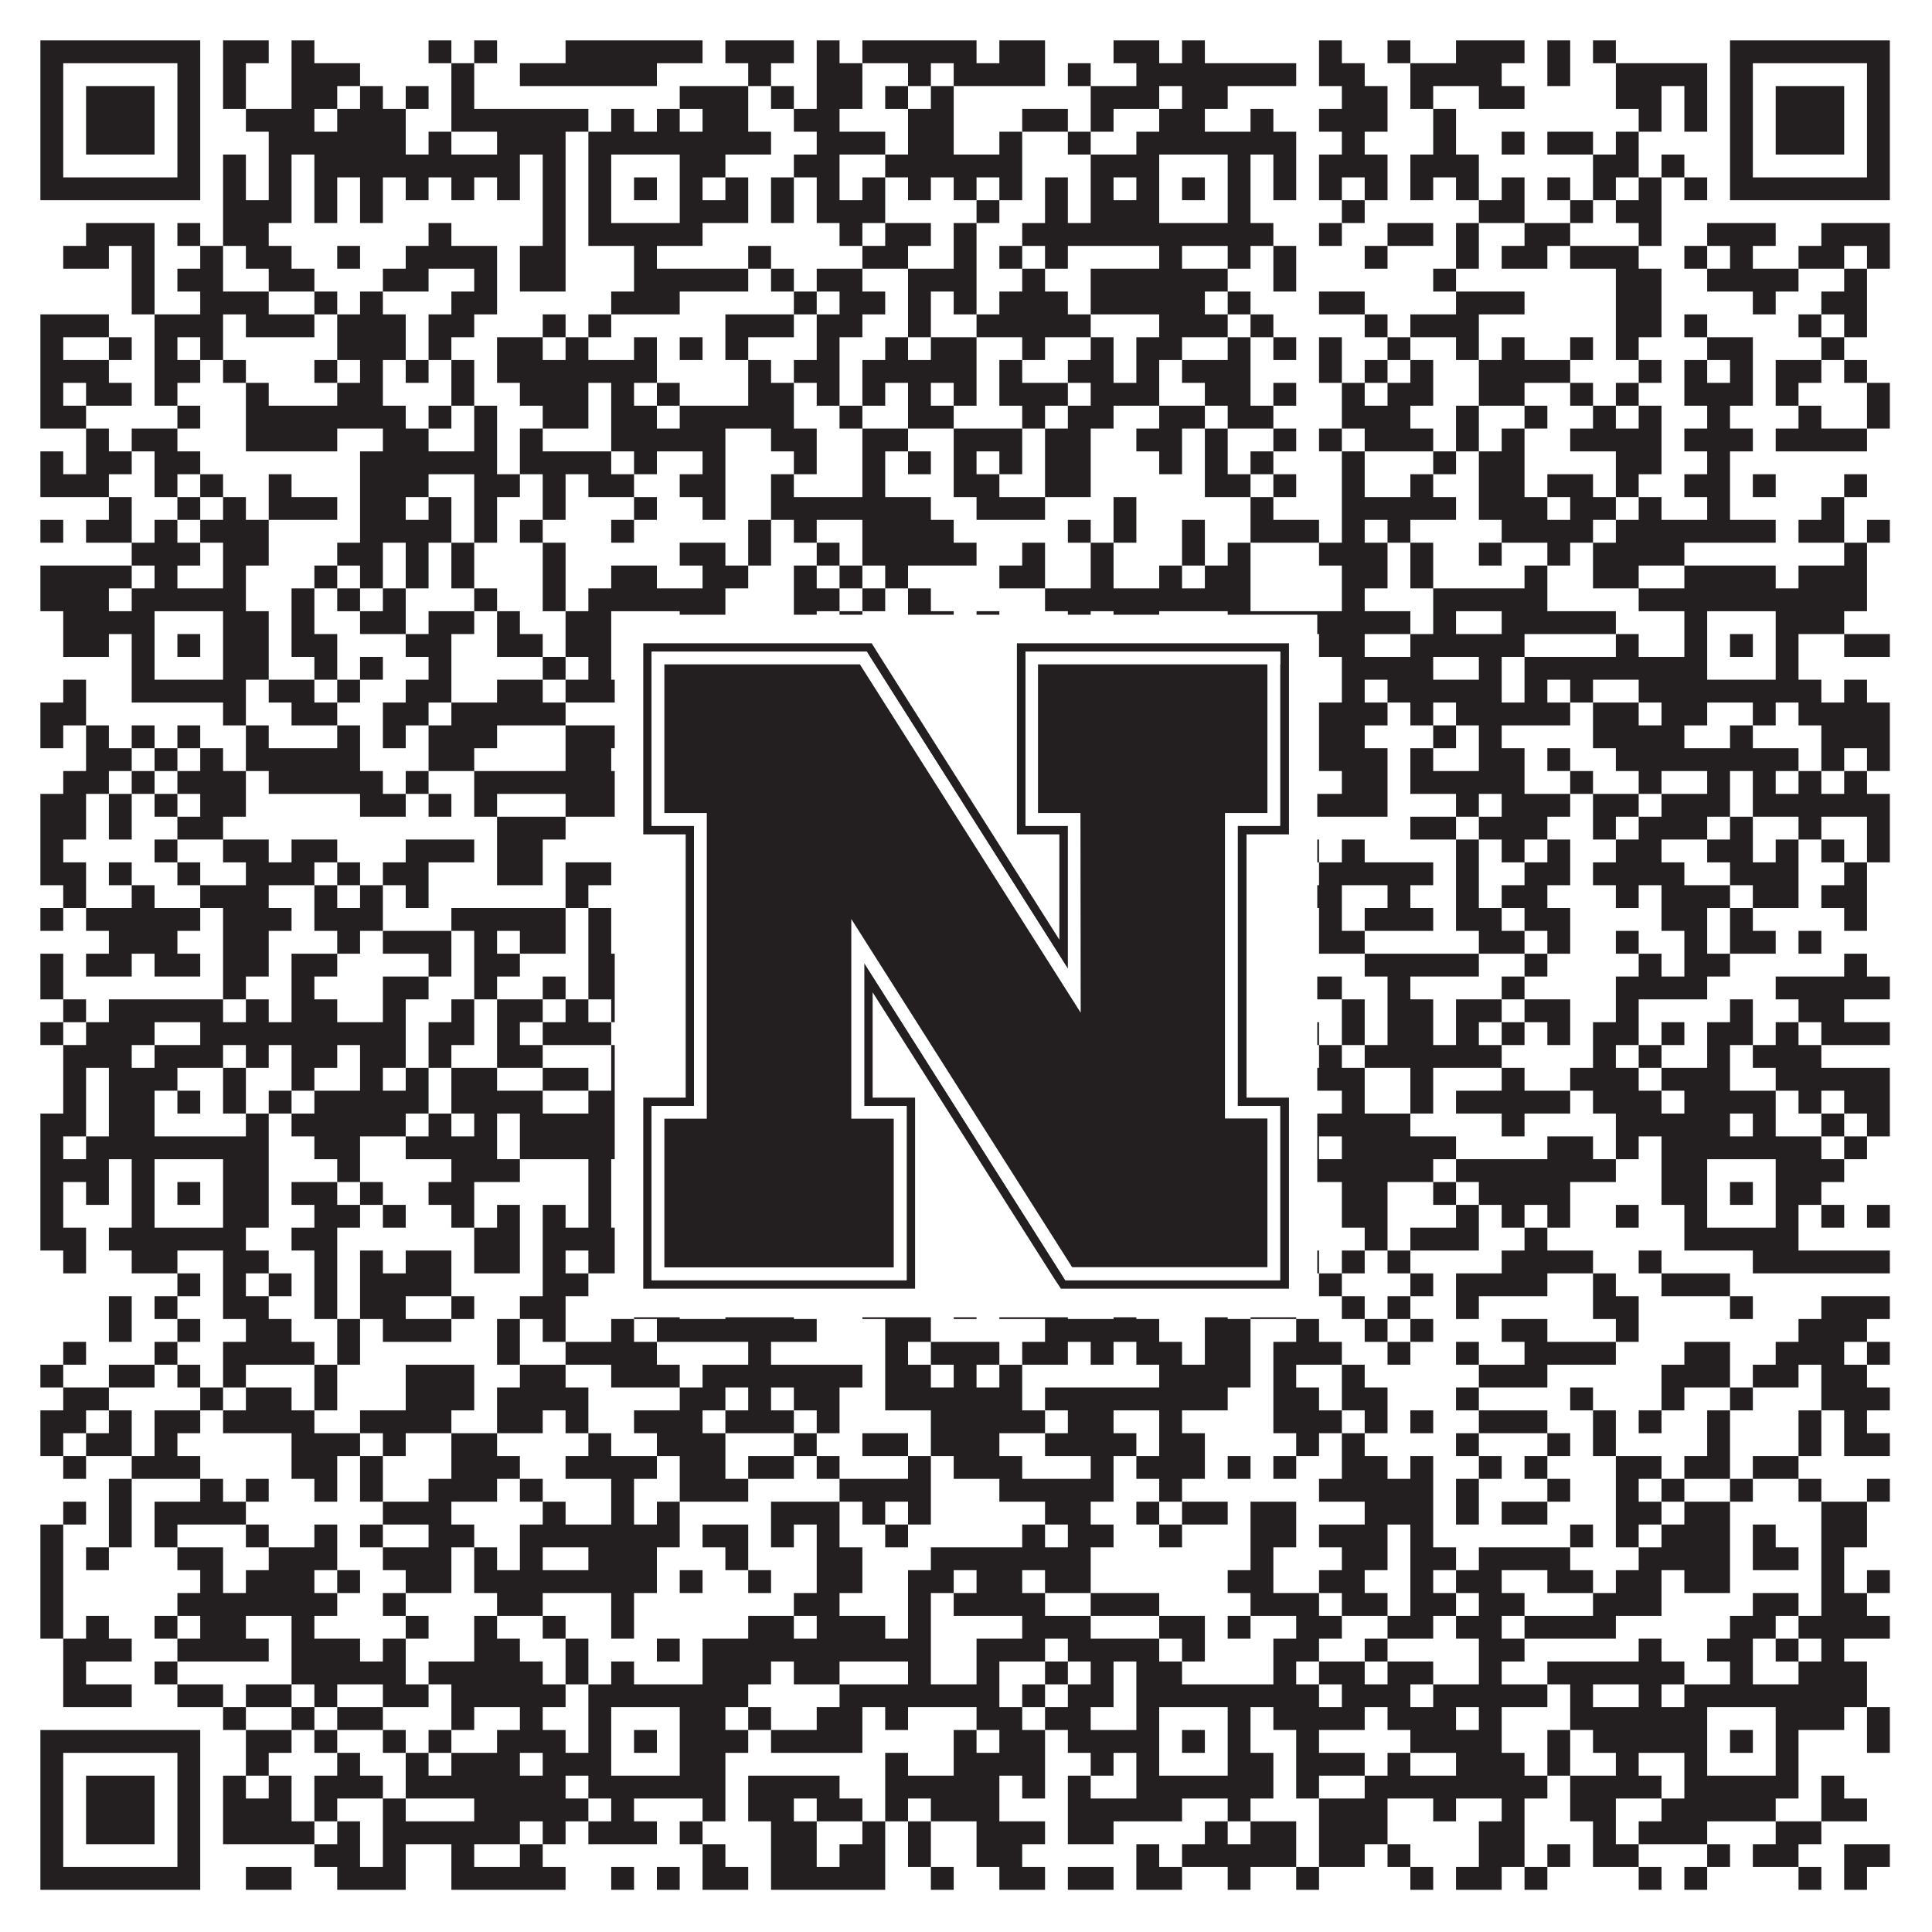 <?xml version="1.0"?>
<svg xmlns="http://www.w3.org/2000/svg" xmlns:xlink="http://www.w3.org/1999/xlink" version="1.1" width="1100px" height="1100px" viewBox="0 0 1100 1100"><rect x="0" y="0" width="1100" height="1100" fill="#ffffff" fill-opacity="1"/><path fill="#231f20" fill-opacity="1" d="M23,23L114,23L114,36L23,36ZM127,23L153,23L153,36L127,36ZM166,23L179,23L179,36L166,36ZM244,23L257,23L257,36L244,36ZM270,23L283,23L283,36L270,36ZM322,23L400,23L400,36L322,36ZM413,23L452,23L452,36L413,36ZM465,23L478,23L478,36L465,36ZM491,23L556,23L556,36L491,36ZM569,23L595,23L595,36L569,36ZM634,23L660,23L660,36L634,36ZM673,23L686,23L686,36L673,36ZM751,23L764,23L764,36L751,36ZM790,23L803,23L803,36L790,36ZM829,23L868,23L868,36L829,36ZM881,23L894,23L894,36L881,36ZM907,23L920,23L920,36L907,36ZM985,23L1076,23L1076,36L985,36ZM23,36L36,36L36,49L23,49ZM101,36L114,36L114,49L101,49ZM127,36L140,36L140,49L127,49ZM166,36L205,36L205,49L166,49ZM257,36L270,36L270,49L257,49ZM296,36L374,36L374,49L296,49ZM426,36L439,36L439,49L426,49ZM465,36L491,36L491,49L465,49ZM517,36L530,36L530,49L517,49ZM543,36L595,36L595,49L543,49ZM608,36L621,36L621,49L608,49ZM647,36L738,36L738,49L647,49ZM751,36L777,36L777,49L751,49ZM803,36L855,36L855,49L803,49ZM881,36L894,36L894,49L881,49ZM920,36L972,36L972,49L920,49ZM985,36L998,36L998,49L985,49ZM1063,36L1076,36L1076,49L1063,49ZM23,49L36,49L36,62L23,62ZM49,49L88,49L88,62L49,62ZM101,49L114,49L114,62L101,62ZM127,49L140,49L140,62L127,62ZM166,49L192,49L192,62L166,62ZM205,49L218,49L218,62L205,62ZM231,49L244,49L244,62L231,62ZM257,49L270,49L270,62L257,62ZM387,49L426,49L426,62L387,62ZM439,49L452,49L452,62L439,62ZM465,49L491,49L491,62L465,62ZM504,49L517,49L517,62L504,62ZM530,49L543,49L543,62L530,62ZM621,49L660,49L660,62L621,62ZM673,49L699,49L699,62L673,62ZM764,49L790,49L790,62L764,62ZM803,49L816,49L816,62L803,62ZM842,49L868,49L868,62L842,62ZM920,49L946,49L946,62L920,62ZM959,49L972,49L972,62L959,62ZM985,49L998,49L998,62L985,62ZM1011,49L1050,49L1050,62L1011,62ZM1063,49L1076,49L1076,62L1063,62ZM23,62L36,62L36,75L23,75ZM49,62L88,62L88,75L49,75ZM101,62L114,62L114,75L101,75ZM140,62L179,62L179,75L140,75ZM192,62L231,62L231,75L192,75ZM257,62L335,62L335,75L257,75ZM348,62L361,62L361,75L348,75ZM374,62L387,62L387,75L374,75ZM400,62L426,62L426,75L400,75ZM452,62L478,62L478,75L452,75ZM517,62L543,62L543,75L517,75ZM582,62L608,62L608,75L582,75ZM621,62L634,62L634,75L621,75ZM660,62L686,62L686,75L660,75ZM712,62L725,62L725,75L712,75ZM751,62L790,62L790,75L751,75ZM816,62L829,62L829,75L816,75ZM933,62L946,62L946,75L933,75ZM959,62L972,62L972,75L959,75ZM985,62L998,62L998,75L985,75ZM1011,62L1050,62L1050,75L1011,75ZM1063,62L1076,62L1076,75L1063,75ZM23,75L36,75L36,88L23,88ZM49,75L88,75L88,88L49,88ZM101,75L114,75L114,88L101,88ZM153,75L231,75L231,88L153,88ZM244,75L257,75L257,88L244,88ZM283,75L322,75L322,88L283,88ZM335,75L439,75L439,88L335,88ZM465,75L504,75L504,88L465,88ZM517,75L543,75L543,88L517,88ZM569,75L582,75L582,88L569,88ZM608,75L621,75L621,88L608,88ZM647,75L738,75L738,88L647,88ZM764,75L777,75L777,88L764,88ZM816,75L829,75L829,88L816,88ZM855,75L868,75L868,88L855,88ZM881,75L907,75L907,88L881,88ZM920,75L933,75L933,88L920,88ZM985,75L998,75L998,88L985,88ZM1011,75L1050,75L1050,88L1011,88ZM1063,75L1076,75L1076,88L1063,88ZM23,88L36,88L36,101L23,101ZM101,88L114,88L114,101L101,101ZM127,88L140,88L140,101L127,101ZM153,88L166,88L166,101L153,101ZM179,88L296,88L296,101L179,101ZM309,88L322,88L322,101L309,101ZM335,88L348,88L348,101L335,101ZM387,88L413,88L413,101L387,101ZM452,88L478,88L478,101L452,101ZM504,88L582,88L582,101L504,101ZM621,88L660,88L660,101L621,101ZM699,88L712,88L712,101L699,101ZM725,88L738,88L738,101L725,101ZM751,88L790,88L790,101L751,101ZM803,88L842,88L842,101L803,101ZM907,88L933,88L933,101L907,101ZM946,88L959,88L959,101L946,101ZM985,88L998,88L998,101L985,101ZM1063,88L1076,88L1076,101L1063,101ZM23,101L114,101L114,114L23,114ZM127,101L140,101L140,114L127,114ZM153,101L166,101L166,114L153,114ZM179,101L192,101L192,114L179,114ZM205,101L218,101L218,114L205,114ZM231,101L244,101L244,114L231,114ZM257,101L270,101L270,114L257,114ZM283,101L296,101L296,114L283,114ZM309,101L322,101L322,114L309,114ZM335,101L348,101L348,114L335,114ZM361,101L374,101L374,114L361,114ZM387,101L400,101L400,114L387,114ZM413,101L426,101L426,114L413,114ZM439,101L452,101L452,114L439,114ZM465,101L478,101L478,114L465,114ZM491,101L504,101L504,114L491,114ZM517,101L530,101L530,114L517,114ZM543,101L556,101L556,114L543,114ZM569,101L582,101L582,114L569,114ZM595,101L608,101L608,114L595,114ZM621,101L634,101L634,114L621,114ZM647,101L660,101L660,114L647,114ZM673,101L686,101L686,114L673,114ZM699,101L712,101L712,114L699,114ZM725,101L738,101L738,114L725,114ZM751,101L764,101L764,114L751,114ZM777,101L790,101L790,114L777,114ZM803,101L816,101L816,114L803,114ZM829,101L842,101L842,114L829,114ZM855,101L868,101L868,114L855,114ZM881,101L894,101L894,114L881,114ZM907,101L920,101L920,114L907,114ZM933,101L946,101L946,114L933,114ZM959,101L972,101L972,114L959,114ZM985,101L1076,101L1076,114L985,114ZM127,114L166,114L166,127L127,127ZM179,114L192,114L192,127L179,127ZM205,114L218,114L218,127L205,127ZM309,114L322,114L322,127L309,127ZM335,114L348,114L348,127L335,127ZM387,114L426,114L426,127L387,127ZM439,114L452,114L452,127L439,127ZM465,114L504,114L504,127L465,127ZM556,114L569,114L569,127L556,127ZM595,114L608,114L608,127L595,127ZM621,114L660,114L660,127L621,127ZM699,114L712,114L712,127L699,127ZM764,114L777,114L777,127L764,127ZM842,114L868,114L868,127L842,127ZM894,114L907,114L907,127L894,127ZM920,114L946,114L946,127L920,127ZM49,127L88,127L88,140L49,140ZM101,127L114,127L114,140L101,140ZM127,127L153,127L153,140L127,140ZM244,127L257,127L257,140L244,140ZM309,127L322,127L322,140L309,140ZM335,127L400,127L400,140L335,140ZM478,127L491,127L491,140L478,140ZM504,127L530,127L530,140L504,140ZM543,127L556,127L556,140L543,140ZM582,127L725,127L725,140L582,140ZM751,127L764,127L764,140L751,140ZM790,127L816,127L816,140L790,140ZM829,127L842,127L842,140L829,140ZM868,127L894,127L894,140L868,140ZM933,127L946,127L946,140L933,140ZM972,127L1011,127L1011,140L972,140ZM1037,127L1076,127L1076,140L1037,140ZM36,140L62,140L62,153L36,153ZM75,140L88,140L88,153L75,153ZM114,140L127,140L127,153L114,153ZM140,140L166,140L166,153L140,153ZM192,140L205,140L205,153L192,153ZM231,140L283,140L283,153L231,153ZM296,140L322,140L322,153L296,153ZM361,140L374,140L374,153L361,153ZM426,140L439,140L439,153L426,153ZM491,140L517,140L517,153L491,153ZM543,140L556,140L556,153L543,153ZM569,140L582,140L582,153L569,153ZM595,140L608,140L608,153L595,153ZM660,140L673,140L673,153L660,153ZM699,140L712,140L712,153L699,153ZM725,140L738,140L738,153L725,153ZM777,140L790,140L790,153L777,153ZM829,140L842,140L842,153L829,153ZM855,140L881,140L881,153L855,153ZM894,140L933,140L933,153L894,153ZM959,140L972,140L972,153L959,153ZM985,140L998,140L998,153L985,153ZM1024,140L1050,140L1050,153L1024,153ZM1063,140L1076,140L1076,153L1063,153ZM75,153L88,153L88,166L75,166ZM101,153L127,153L127,166L101,166ZM153,153L179,153L179,166L153,166ZM218,153L244,153L244,166L218,166ZM270,153L283,153L283,166L270,166ZM296,153L322,153L322,166L296,166ZM361,153L426,153L426,166L361,166ZM439,153L452,153L452,166L439,166ZM465,153L491,153L491,166L465,166ZM517,153L556,153L556,166L517,166ZM582,153L595,153L595,166L582,166ZM621,153L699,153L699,166L621,166ZM725,153L738,153L738,166L725,166ZM816,153L829,153L829,166L816,166ZM920,153L946,153L946,166L920,166ZM972,153L1024,153L1024,166L972,166ZM1050,153L1063,153L1063,166L1050,166ZM75,166L88,166L88,179L75,179ZM114,166L153,166L153,179L114,179ZM179,166L192,166L192,179L179,179ZM205,166L218,166L218,179L205,179ZM257,166L283,166L283,179L257,179ZM348,166L387,166L387,179L348,179ZM452,166L465,166L465,179L452,179ZM478,166L504,166L504,179L478,179ZM517,166L530,166L530,179L517,179ZM543,166L556,166L556,179L543,179ZM569,166L608,166L608,179L569,179ZM621,166L686,166L686,179L621,179ZM699,166L712,166L712,179L699,179ZM751,166L777,166L777,179L751,179ZM829,166L868,166L868,179L829,179ZM920,166L946,166L946,179L920,179ZM998,166L1011,166L1011,179L998,179ZM1037,166L1063,166L1063,179L1037,179ZM23,179L62,179L62,192L23,192ZM88,179L127,179L127,192L88,192ZM140,179L179,179L179,192L140,192ZM192,179L231,179L231,192L192,192ZM244,179L270,179L270,192L244,192ZM309,179L322,179L322,192L309,192ZM335,179L348,179L348,192L335,192ZM413,179L452,179L452,192L413,192ZM465,179L491,179L491,192L465,192ZM517,179L530,179L530,192L517,192ZM556,179L621,179L621,192L556,192ZM660,179L699,179L699,192L660,192ZM712,179L725,179L725,192L712,192ZM777,179L790,179L790,192L777,192ZM803,179L842,179L842,192L803,192ZM920,179L946,179L946,192L920,192ZM959,179L972,179L972,192L959,192ZM1024,179L1037,179L1037,192L1024,192ZM1050,179L1063,179L1063,192L1050,192ZM23,192L36,192L36,205L23,205ZM62,192L75,192L75,205L62,205ZM88,192L101,192L101,205L88,205ZM114,192L127,192L127,205L114,205ZM192,192L231,192L231,205L192,205ZM244,192L257,192L257,205L244,205ZM283,192L309,192L309,205L283,205ZM322,192L335,192L335,205L322,205ZM361,192L374,192L374,205L361,205ZM387,192L400,192L400,205L387,205ZM413,192L426,192L426,205L413,205ZM465,192L478,192L478,205L465,205ZM504,192L517,192L517,205L504,205ZM530,192L556,192L556,205L530,205ZM582,192L595,192L595,205L582,205ZM621,192L634,192L634,205L621,205ZM647,192L673,192L673,205L647,205ZM699,192L712,192L712,205L699,205ZM725,192L738,192L738,205L725,205ZM751,192L764,192L764,205L751,205ZM790,192L803,192L803,205L790,205ZM829,192L842,192L842,205L829,205ZM855,192L868,192L868,205L855,205ZM894,192L907,192L907,205L894,205ZM920,192L933,192L933,205L920,205ZM972,192L998,192L998,205L972,205ZM1037,192L1050,192L1050,205L1037,205ZM23,205L62,205L62,218L23,218ZM88,205L114,205L114,218L88,218ZM127,205L140,205L140,218L127,218ZM179,205L192,205L192,218L179,218ZM205,205L218,205L218,218L205,218ZM231,205L244,205L244,218L231,218ZM257,205L270,205L270,218L257,218ZM283,205L374,205L374,218L283,218ZM426,205L439,205L439,218L426,218ZM452,205L478,205L478,218L452,218ZM491,205L556,205L556,218L491,218ZM569,205L582,205L582,218L569,218ZM608,205L634,205L634,218L608,218ZM647,205L660,205L660,218L647,218ZM673,205L712,205L712,218L673,218ZM751,205L764,205L764,218L751,218ZM777,205L790,205L790,218L777,218ZM803,205L816,205L816,218L803,218ZM842,205L894,205L894,218L842,218ZM933,205L946,205L946,218L933,218ZM959,205L972,205L972,218L959,218ZM985,205L998,205L998,218L985,218ZM1011,205L1037,205L1037,218L1011,218ZM1050,205L1063,205L1063,218L1050,218ZM23,218L36,218L36,231L23,231ZM49,218L75,218L75,231L49,231ZM88,218L101,218L101,231L88,231ZM140,218L153,218L153,231L140,231ZM192,218L218,218L218,231L192,231ZM257,218L270,218L270,231L257,231ZM296,218L335,218L335,231L296,231ZM348,218L361,218L361,231L348,231ZM374,218L387,218L387,231L374,231ZM426,218L452,218L452,231L426,231ZM465,218L478,218L478,231L465,231ZM491,218L504,218L504,231L491,231ZM517,218L530,218L530,231L517,231ZM543,218L556,218L556,231L543,231ZM569,218L608,218L608,231L569,231ZM621,218L660,218L660,231L621,231ZM686,218L712,218L712,231L686,231ZM725,218L738,218L738,231L725,231ZM764,218L777,218L777,231L764,231ZM790,218L816,218L816,231L790,231ZM842,218L868,218L868,231L842,231ZM894,218L907,218L907,231L894,231ZM920,218L933,218L933,231L920,231ZM959,218L998,218L998,231L959,231ZM1011,218L1024,218L1024,231L1011,231ZM1063,218L1076,218L1076,231L1063,231ZM23,231L49,231L49,244L23,244ZM101,231L114,231L114,244L101,244ZM140,231L231,231L231,244L140,244ZM244,231L257,231L257,244L244,244ZM270,231L283,231L283,244L270,244ZM309,231L335,231L335,244L309,244ZM348,231L374,231L374,244L348,244ZM387,231L452,231L452,244L387,244ZM478,231L491,231L491,244L478,244ZM517,231L543,231L543,244L517,244ZM582,231L595,231L595,244L582,244ZM608,231L634,231L634,244L608,244ZM660,231L686,231L686,244L660,244ZM699,231L725,231L725,244L699,244ZM764,231L803,231L803,244L764,244ZM829,231L842,231L842,244L829,244ZM868,231L881,231L881,244L868,244ZM907,231L920,231L920,244L907,244ZM933,231L946,231L946,244L933,244ZM972,231L985,231L985,244L972,244ZM1024,231L1037,231L1037,244L1024,244ZM1063,231L1076,231L1076,244L1063,244ZM49,244L62,244L62,257L49,257ZM75,244L101,244L101,257L75,257ZM140,244L192,244L192,257L140,257ZM218,244L244,244L244,257L218,257ZM270,244L283,244L283,257L270,257ZM296,244L309,244L309,257L296,257ZM348,244L413,244L413,257L348,257ZM439,244L465,244L465,257L439,257ZM491,244L517,244L517,257L491,257ZM543,244L582,244L582,257L543,257ZM595,244L621,244L621,257L595,257ZM647,244L673,244L673,257L647,257ZM686,244L699,244L699,257L686,257ZM725,244L738,244L738,257L725,257ZM751,244L764,244L764,257L751,257ZM777,244L816,244L816,257L777,257ZM829,244L842,244L842,257L829,257ZM855,244L868,244L868,257L855,257ZM894,244L946,244L946,257L894,257ZM959,244L998,244L998,257L959,257ZM1011,244L1063,244L1063,257L1011,257ZM23,257L36,257L36,270L23,270ZM49,257L75,257L75,270L49,270ZM88,257L114,257L114,270L88,270ZM205,257L283,257L283,270L205,270ZM296,257L348,257L348,270L296,270ZM361,257L374,257L374,270L361,270ZM400,257L413,257L413,270L400,270ZM452,257L465,257L465,270L452,270ZM491,257L504,257L504,270L491,270ZM517,257L530,257L530,270L517,270ZM543,257L556,257L556,270L543,270ZM569,257L582,257L582,270L569,270ZM595,257L621,257L621,270L595,270ZM660,257L673,257L673,270L660,270ZM686,257L699,257L699,270L686,270ZM712,257L725,257L725,270L712,270ZM764,257L777,257L777,270L764,270ZM816,257L829,257L829,270L816,270ZM842,257L868,257L868,270L842,270ZM920,257L946,257L946,270L920,270ZM972,257L985,257L985,270L972,270ZM23,270L62,270L62,283L23,283ZM88,270L101,270L101,283L88,283ZM114,270L127,270L127,283L114,283ZM153,270L166,270L166,283L153,283ZM205,270L244,270L244,283L205,283ZM270,270L296,270L296,283L270,283ZM309,270L322,270L322,283L309,283ZM335,270L361,270L361,283L335,283ZM387,270L413,270L413,283L387,283ZM439,270L452,270L452,283L439,283ZM491,270L504,270L504,283L491,283ZM543,270L569,270L569,283L543,283ZM595,270L621,270L621,283L595,283ZM686,270L712,270L712,283L686,283ZM725,270L738,270L738,283L725,283ZM764,270L777,270L777,283L764,283ZM803,270L816,270L816,283L803,283ZM842,270L868,270L868,283L842,283ZM881,270L907,270L907,283L881,283ZM920,270L933,270L933,283L920,283ZM959,270L985,270L985,283L959,283ZM998,270L1011,270L1011,283L998,283ZM1050,270L1063,270L1063,283L1050,283ZM62,283L75,283L75,296L62,296ZM101,283L114,283L114,296L101,296ZM127,283L140,283L140,296L127,296ZM153,283L192,283L192,296L153,296ZM205,283L231,283L231,296L205,296ZM244,283L257,283L257,296L244,296ZM270,283L283,283L283,296L270,296ZM309,283L322,283L322,296L309,296ZM361,283L374,283L374,296L361,296ZM400,283L413,283L413,296L400,296ZM439,283L530,283L530,296L439,296ZM556,283L595,283L595,296L556,296ZM634,283L647,283L647,296L634,296ZM712,283L725,283L725,296L712,296ZM764,283L829,283L829,296L764,296ZM842,283L881,283L881,296L842,296ZM894,283L920,283L920,296L894,296ZM933,283L946,283L946,296L933,296ZM972,283L985,283L985,296L972,296ZM1037,283L1050,283L1050,296L1037,296ZM23,296L36,296L36,309L23,309ZM49,296L75,296L75,309L49,309ZM88,296L101,296L101,309L88,309ZM114,296L153,296L153,309L114,309ZM205,296L257,296L257,309L205,309ZM270,296L283,296L283,309L270,309ZM296,296L309,296L309,309L296,309ZM348,296L361,296L361,309L348,309ZM426,296L439,296L439,309L426,309ZM452,296L465,296L465,309L452,309ZM491,296L543,296L543,309L491,309ZM608,296L621,296L621,309L608,309ZM634,296L647,296L647,309L634,309ZM673,296L686,296L686,309L673,309ZM712,296L751,296L751,309L712,309ZM764,296L777,296L777,309L764,309ZM790,296L803,296L803,309L790,309ZM855,296L907,296L907,309L855,309ZM920,296L1011,296L1011,309L920,309ZM1024,296L1050,296L1050,309L1024,309ZM1063,296L1076,296L1076,309L1063,309ZM75,309L114,309L114,322L75,322ZM127,309L153,309L153,322L127,322ZM192,309L218,309L218,322L192,322ZM231,309L244,309L244,322L231,322ZM257,309L270,309L270,322L257,322ZM309,309L322,309L322,322L309,322ZM387,309L413,309L413,322L387,322ZM426,309L439,309L439,322L426,322ZM465,309L478,309L478,322L465,322ZM491,309L556,309L556,322L491,322ZM582,309L595,309L595,322L582,322ZM621,309L634,309L634,322L621,322ZM673,309L686,309L686,322L673,322ZM699,309L712,309L712,322L699,322ZM751,309L790,309L790,322L751,322ZM803,309L816,309L816,322L803,322ZM842,309L855,309L855,322L842,322ZM881,309L894,309L894,322L881,322ZM907,309L959,309L959,322L907,322ZM1050,309L1063,309L1063,322L1050,322ZM23,322L75,322L75,335L23,335ZM88,322L101,322L101,335L88,335ZM127,322L140,322L140,335L127,335ZM179,322L192,322L192,335L179,335ZM205,322L218,322L218,335L205,335ZM231,322L244,322L244,335L231,335ZM257,322L270,322L270,335L257,335ZM309,322L322,322L322,335L309,335ZM348,322L374,322L374,335L348,335ZM400,322L426,322L426,335L400,335ZM452,322L465,322L465,335L452,335ZM478,322L491,322L491,335L478,335ZM504,322L517,322L517,335L504,335ZM569,322L595,322L595,335L569,335ZM621,322L634,322L634,335L621,335ZM660,322L673,322L673,335L660,335ZM686,322L712,322L712,335L686,335ZM764,322L790,322L790,335L764,335ZM803,322L816,322L816,335L803,335ZM868,322L881,322L881,335L868,335ZM907,322L933,322L933,335L907,335ZM959,322L1011,322L1011,335L959,335ZM1024,322L1063,322L1063,335L1024,335ZM23,335L62,335L62,348L23,348ZM75,335L140,335L140,348L75,348ZM166,335L179,335L179,348L166,348ZM192,335L205,335L205,348L192,348ZM218,335L231,335L231,348L218,348ZM270,335L283,335L283,348L270,348ZM309,335L322,335L322,348L309,348ZM335,335L413,335L413,348L335,348ZM452,335L478,335L478,348L452,348ZM491,335L504,335L504,348L491,348ZM517,335L530,335L530,348L517,348ZM595,335L712,335L712,348L595,348ZM764,335L777,335L777,348L764,348ZM816,335L881,335L881,348L816,348ZM933,335L1063,335L1063,348L933,348ZM36,348L88,348L88,361L36,361ZM127,348L153,348L153,361L127,361ZM166,348L179,348L179,361L166,361ZM205,348L231,348L231,361L205,361ZM244,348L270,348L270,361L244,361ZM283,348L296,348L296,361L283,361ZM322,348L348,348L348,361L322,361ZM387,348L413,348L413,361L387,361ZM452,348L465,348L465,361L452,361ZM478,348L491,348L491,361L478,361ZM517,348L543,348L543,361L517,361ZM556,348L569,348L569,361L556,361ZM608,348L621,348L621,361L608,361ZM634,348L660,348L660,361L634,361ZM699,348L803,348L803,361L699,361ZM816,348L829,348L829,361L816,361ZM855,348L920,348L920,361L855,361ZM959,348L972,348L972,361L959,361ZM1011,348L1050,348L1050,361L1011,361ZM36,361L62,361L62,374L36,374ZM75,361L88,361L88,374L75,374ZM101,361L114,361L114,374L101,374ZM127,361L153,361L153,374L127,374ZM166,361L192,361L192,374L166,374ZM231,361L257,361L257,374L231,374ZM283,361L309,361L309,374L283,374ZM322,361L348,361L348,374L322,374ZM361,361L374,361L374,374L361,374ZM387,361L413,361L413,374L387,374ZM465,361L478,361L478,374L465,374ZM491,361L517,361L517,374L491,374ZM530,361L569,361L569,374L530,374ZM582,361L595,361L595,374L582,374ZM621,361L634,361L634,374L621,374ZM647,361L660,361L660,374L647,374ZM673,361L686,361L686,374L673,374ZM699,361L712,361L712,374L699,374ZM751,361L777,361L777,374L751,374ZM803,361L868,361L868,374L803,374ZM920,361L933,361L933,374L920,374ZM959,361L972,361L972,374L959,374ZM985,361L998,361L998,374L985,374ZM1011,361L1024,361L1024,374L1011,374ZM1050,361L1076,361L1076,374L1050,374ZM75,374L88,374L88,387L75,387ZM127,374L153,374L153,387L127,387ZM179,374L192,374L192,387L179,387ZM205,374L218,374L218,387L205,387ZM244,374L257,374L257,387L244,387ZM309,374L322,374L322,387L309,387ZM335,374L348,374L348,387L335,387ZM387,374L413,374L413,387L387,387ZM439,374L478,374L478,387L439,387ZM504,374L530,374L530,387L504,387ZM543,374L556,374L556,387L543,387ZM569,374L582,374L582,387L569,387ZM595,374L634,374L634,387L595,387ZM647,374L660,374L660,387L647,387ZM699,374L712,374L712,387L699,387ZM764,374L816,374L816,387L764,387ZM842,374L855,374L855,387L842,387ZM868,374L972,374L972,387L868,387ZM1011,374L1024,374L1024,387L1011,387ZM36,387L49,387L49,400L36,400ZM75,387L140,387L140,400L75,400ZM153,387L179,387L179,400L153,400ZM192,387L205,387L205,400L192,400ZM231,387L257,387L257,400L231,400ZM283,387L309,387L309,400L283,400ZM322,387L426,387L426,400L322,400ZM439,387L478,387L478,400L439,400ZM491,387L530,387L530,400L491,400ZM543,387L556,387L556,400L543,400ZM569,387L582,387L582,400L569,400ZM595,387L608,387L608,400L595,400ZM634,387L725,387L725,400L634,400ZM764,387L777,387L777,400L764,400ZM790,387L855,387L855,400L790,400ZM868,387L881,387L881,400L868,400ZM894,387L907,387L907,400L894,400ZM933,387L1037,387L1037,400L933,400ZM1050,387L1063,387L1063,400L1050,400ZM23,400L49,400L49,413L23,413ZM127,400L140,400L140,413L127,413ZM166,400L192,400L192,413L166,413ZM218,400L244,400L244,413L218,413ZM257,400L322,400L322,413L257,413ZM361,400L426,400L426,413L361,413ZM439,400L491,400L491,413L439,413ZM556,400L569,400L569,413L556,413ZM595,400L621,400L621,413L595,413ZM634,400L647,400L647,413L634,413ZM673,400L686,400L686,413L673,413ZM725,400L738,400L738,413L725,413ZM751,400L790,400L790,413L751,413ZM803,400L816,400L816,413L803,413ZM829,400L894,400L894,413L829,413ZM907,400L933,400L933,413L907,413ZM946,400L972,400L972,413L946,413ZM998,400L1011,400L1011,413L998,413ZM1024,400L1076,400L1076,413L1024,413ZM23,413L36,413L36,426L23,426ZM49,413L62,413L62,426L49,426ZM75,413L88,413L88,426L75,426ZM101,413L114,413L114,426L101,426ZM140,413L153,413L153,426L140,426ZM192,413L205,413L205,426L192,426ZM218,413L231,413L231,426L218,426ZM244,413L283,413L283,426L244,426ZM322,413L361,413L361,426L322,426ZM413,413L426,413L426,426L413,426ZM452,413L465,413L465,426L452,426ZM478,413L491,413L491,426L478,426ZM569,413L582,413L582,426L569,426ZM634,413L673,413L673,426L634,426ZM686,413L699,413L699,426L686,426ZM712,413L738,413L738,426L712,426ZM751,413L777,413L777,426L751,426ZM816,413L829,413L829,426L816,426ZM842,413L855,413L855,426L842,426ZM907,413L959,413L959,426L907,426ZM985,413L998,413L998,426L985,426ZM1037,413L1076,413L1076,426L1037,426ZM49,426L75,426L75,439L49,439ZM88,426L101,426L101,439L88,439ZM114,426L127,426L127,439L114,439ZM140,426L205,426L205,439L140,439ZM244,426L270,426L270,439L244,439ZM322,426L348,426L348,439L322,439ZM361,426L387,426L387,439L361,439ZM400,426L426,426L426,439L400,439ZM452,426L465,426L465,439L452,439ZM478,426L491,426L491,439L478,439ZM517,426L530,426L530,439L517,439ZM543,426L569,426L569,439L543,439ZM582,426L595,426L595,439L582,439ZM608,426L621,426L621,439L608,439ZM686,426L712,426L712,439L686,439ZM751,426L790,426L790,439L751,439ZM803,426L816,426L816,439L803,439ZM842,426L868,426L868,439L842,439ZM881,426L894,426L894,439L881,439ZM920,426L1024,426L1024,439L920,439ZM1037,426L1050,426L1050,439L1037,439ZM1063,426L1076,426L1076,439L1063,439ZM36,439L62,439L62,452L36,452ZM75,439L88,439L88,452L75,452ZM101,439L140,439L140,452L101,452ZM153,439L218,439L218,452L153,452ZM231,439L244,439L244,452L231,452ZM270,439L361,439L361,452L270,452ZM387,439L400,439L400,452L387,452ZM413,439L439,439L439,452L413,452ZM452,439L465,439L465,452L452,452ZM491,439L504,439L504,452L491,452ZM543,439L569,439L569,452L543,452ZM582,439L608,439L608,452L582,452ZM660,439L673,439L673,452L660,452ZM699,439L712,439L712,452L699,452ZM764,439L790,439L790,452L764,452ZM803,439L868,439L868,452L803,452ZM894,439L907,439L907,452L894,452ZM933,439L946,439L946,452L933,452ZM972,439L985,439L985,452L972,452ZM998,439L1011,439L1011,452L998,452ZM1024,439L1037,439L1037,452L1024,452ZM1050,439L1063,439L1063,452L1050,452ZM23,452L49,452L49,465L23,465ZM62,452L75,452L75,465L62,465ZM88,452L101,452L101,465L88,465ZM114,452L140,452L140,465L114,465ZM205,452L231,452L231,465L205,465ZM244,452L257,452L257,465L244,465ZM270,452L283,452L283,465L270,465ZM322,452L400,452L400,465L322,465ZM452,452L504,452L504,465L452,465ZM530,452L543,452L543,465L530,465ZM556,452L595,452L595,465L556,465ZM608,452L621,452L621,465L608,465ZM647,452L660,452L660,465L647,465ZM673,452L686,452L686,465L673,465ZM738,452L790,452L790,465L738,465ZM829,452L842,452L842,465L829,465ZM855,452L894,452L894,465L855,465ZM907,452L933,452L933,465L907,465ZM946,452L985,452L985,465L946,465ZM998,452L1076,452L1076,465L998,465ZM23,465L49,465L49,478L23,478ZM62,465L75,465L75,478L62,478ZM101,465L127,465L127,478L101,478ZM283,465L322,465L322,478L283,478ZM361,465L374,465L374,478L361,478ZM400,465L413,465L413,478L400,478ZM452,465L478,465L478,478L452,478ZM491,465L530,465L530,478L491,478ZM543,465L647,465L647,478L543,478ZM686,465L725,465L725,478L686,478ZM803,465L829,465L829,478L803,478ZM842,465L881,465L881,478L842,478ZM907,465L920,465L920,478L907,478ZM933,465L972,465L972,478L933,478ZM985,465L998,465L998,478L985,478ZM1024,465L1037,465L1037,478L1024,478ZM1063,465L1076,465L1076,478L1063,478ZM23,478L36,478L36,491L23,491ZM88,478L101,478L101,491L88,491ZM127,478L153,478L153,491L127,491ZM166,478L192,478L192,491L166,491ZM231,478L270,478L270,491L231,491ZM283,478L309,478L309,491L283,491ZM361,478L400,478L400,491L361,491ZM426,478L439,478L439,491L426,491ZM452,478L478,478L478,491L452,491ZM491,478L517,478L517,491L491,491ZM530,478L569,478L569,491L530,491ZM608,478L621,478L621,491L608,491ZM686,478L699,478L699,491L686,491ZM738,478L751,478L751,491L738,491ZM764,478L777,478L777,491L764,491ZM829,478L842,478L842,491L829,491ZM855,478L868,478L868,491L855,491ZM881,478L894,478L894,491L881,491ZM920,478L946,478L946,491L920,491ZM972,478L998,478L998,491L972,491ZM1011,478L1024,478L1024,491L1011,491ZM1037,478L1050,478L1050,491L1037,491ZM1063,478L1076,478L1076,491L1063,491ZM23,491L49,491L49,504L23,504ZM62,491L75,491L75,504L62,504ZM101,491L114,491L114,504L101,504ZM140,491L179,491L179,504L140,504ZM192,491L205,491L205,504L192,504ZM218,491L244,491L244,504L218,504ZM283,491L309,491L309,504L283,504ZM322,491L348,491L348,504L322,504ZM374,491L387,491L387,504L374,504ZM413,491L426,491L426,504L413,504ZM439,491L465,491L465,504L439,504ZM478,491L491,491L491,504L478,504ZM504,491L530,491L530,504L504,504ZM634,491L647,491L647,504L634,504ZM751,491L816,491L816,504L751,504ZM829,491L842,491L842,504L829,504ZM868,491L894,491L894,504L868,504ZM907,491L959,491L959,504L907,504ZM985,491L1024,491L1024,504L985,504ZM1050,491L1063,491L1063,504L1050,504ZM36,504L49,504L49,517L36,517ZM75,504L88,504L88,517L75,517ZM114,504L153,504L153,517L114,517ZM179,504L192,504L192,517L179,517ZM205,504L218,504L218,517L205,517ZM231,504L244,504L244,517L231,517ZM322,504L335,504L335,517L322,517ZM361,504L374,504L374,517L361,517ZM400,504L439,504L439,517L400,517ZM452,504L465,504L465,517L452,517ZM504,504L530,504L530,517L504,517ZM543,504L556,504L556,517L543,517ZM569,504L582,504L582,517L569,517ZM621,504L647,504L647,517L621,517ZM660,504L673,504L673,517L660,517ZM699,504L712,504L712,517L699,517ZM725,504L764,504L764,517L725,517ZM790,504L803,504L803,517L790,517ZM829,504L842,504L842,517L829,517ZM855,504L881,504L881,517L855,517ZM920,504L933,504L933,517L920,517ZM946,504L985,504L985,517L946,517ZM998,504L1024,504L1024,517L998,517ZM1037,504L1063,504L1063,517L1037,517ZM23,517L36,517L36,530L23,530ZM49,517L114,517L114,530L49,530ZM127,517L166,517L166,530L127,530ZM179,517L218,517L218,530L179,530ZM257,517L322,517L322,530L257,530ZM335,517L348,517L348,530L335,530ZM413,517L426,517L426,530L413,530ZM439,517L504,517L504,530L439,530ZM543,517L595,517L595,530L543,530ZM608,517L621,517L621,530L608,530ZM634,517L647,517L647,530L634,530ZM660,517L673,517L673,530L660,530ZM699,517L738,517L738,530L699,530ZM751,517L764,517L764,530L751,530ZM777,517L816,517L816,530L777,530ZM829,517L855,517L855,530L829,530ZM868,517L894,517L894,530L868,530ZM946,517L972,517L972,530L946,530ZM985,517L998,517L998,530L985,530ZM1050,517L1063,517L1063,530L1050,530ZM62,530L101,530L101,543L62,543ZM127,530L153,530L153,543L127,543ZM192,530L205,530L205,543L192,543ZM218,530L257,530L257,543L218,543ZM270,530L283,530L283,543L270,543ZM296,530L322,530L322,543L296,543ZM335,530L348,530L348,543L335,543ZM361,530L413,530L413,543L361,543ZM439,530L595,530L595,543L439,543ZM621,530L634,530L634,543L621,543ZM725,530L738,530L738,543L725,543ZM751,530L777,530L777,543L751,543ZM842,530L868,530L868,543L842,543ZM881,530L894,530L894,543L881,543ZM920,530L933,530L933,543L920,543ZM959,530L972,530L972,543L959,543ZM985,530L1011,530L1011,543L985,543ZM1024,530L1037,530L1037,543L1024,543ZM23,543L36,543L36,556L23,556ZM49,543L75,543L75,556L49,556ZM88,543L114,543L114,556L88,556ZM127,543L153,543L153,556L127,556ZM166,543L192,543L192,556L166,556ZM244,543L257,543L257,556L244,556ZM270,543L296,543L296,556L270,556ZM335,543L400,543L400,556L335,556ZM426,543L439,543L439,556L426,556ZM465,543L478,543L478,556L465,556ZM491,543L517,543L517,556L491,556ZM530,543L556,543L556,556L530,556ZM595,543L608,543L608,556L595,556ZM621,543L634,543L634,556L621,556ZM647,543L660,543L660,556L647,556ZM712,543L738,543L738,556L712,556ZM777,543L842,543L842,556L777,556ZM868,543L881,543L881,556L868,556ZM933,543L946,543L946,556L933,556ZM959,543L985,543L985,556L959,556ZM1050,543L1063,543L1063,556L1050,556ZM23,556L36,556L36,569L23,569ZM127,556L140,556L140,569L127,569ZM166,556L179,556L179,569L166,569ZM218,556L244,556L244,569L218,569ZM270,556L283,556L283,569L270,569ZM309,556L322,556L322,569L309,569ZM335,556L374,556L374,569L335,569ZM413,556L426,556L426,569L413,569ZM452,556L478,556L478,569L452,569ZM491,556L504,556L504,569L491,569ZM517,556L530,556L530,569L517,569ZM569,556L582,556L582,569L569,569ZM621,556L647,556L647,569L621,569ZM660,556L673,556L673,569L660,569ZM686,556L699,556L699,569L686,569ZM712,556L725,556L725,569L712,569ZM738,556L764,556L764,569L738,569ZM790,556L803,556L803,569L790,569ZM855,556L868,556L868,569L855,569ZM920,556L972,556L972,569L920,569ZM1011,556L1076,556L1076,569L1011,569ZM36,569L49,569L49,582L36,582ZM62,569L127,569L127,582L62,582ZM140,569L153,569L153,582L140,582ZM166,569L192,569L192,582L166,582ZM218,569L231,569L231,582L218,582ZM257,569L270,569L270,582L257,582ZM283,569L309,569L309,582L283,582ZM322,569L335,569L335,582L322,582ZM348,569L361,569L361,582L348,582ZM374,569L387,569L387,582L374,582ZM439,569L478,569L478,582L439,582ZM504,569L517,569L517,582L504,582ZM543,569L569,569L569,582L543,582ZM582,569L621,569L621,582L582,582ZM686,569L738,569L738,582L686,582ZM764,569L777,569L777,582L764,582ZM790,569L816,569L816,582L790,582ZM829,569L855,569L855,582L829,582ZM868,569L894,569L894,582L868,582ZM920,569L933,569L933,582L920,582ZM985,569L998,569L998,582L985,582ZM1024,569L1050,569L1050,582L1024,582ZM23,582L36,582L36,595L23,595ZM49,582L88,582L88,595L49,595ZM114,582L231,582L231,595L114,595ZM244,582L270,582L270,595L244,595ZM283,582L296,582L296,595L283,595ZM309,582L348,582L348,595L309,595ZM361,582L374,582L374,595L361,595ZM387,582L426,582L426,595L387,595ZM452,582L491,582L491,595L452,595ZM504,582L543,582L543,595L504,595ZM582,582L621,582L621,595L582,595ZM634,582L660,582L660,595L634,595ZM673,582L686,582L686,595L673,595ZM712,582L751,582L751,595L712,595ZM764,582L777,582L777,595L764,595ZM790,582L816,582L816,595L790,595ZM829,582L842,582L842,595L829,595ZM855,582L868,582L868,595L855,595ZM881,582L894,582L894,595L881,595ZM907,582L933,582L933,595L907,595ZM946,582L959,582L959,595L946,595ZM972,582L998,582L998,595L972,595ZM1011,582L1024,582L1024,595L1011,595ZM1037,582L1076,582L1076,595L1037,595ZM36,595L75,595L75,608L36,608ZM88,595L127,595L127,608L88,608ZM140,595L153,595L153,608L140,608ZM166,595L192,595L192,608L166,608ZM205,595L231,595L231,608L205,608ZM244,595L257,595L257,608L244,608ZM283,595L309,595L309,608L283,608ZM348,595L361,595L361,608L348,608ZM387,595L413,595L413,608L387,608ZM426,595L439,595L439,608L426,608ZM465,595L517,595L517,608L465,608ZM543,595L556,595L556,608L543,608ZM582,595L595,595L595,608L582,608ZM621,595L647,595L647,608L621,608ZM712,595L725,595L725,608L712,608ZM751,595L764,595L764,608L751,608ZM777,595L855,595L855,608L777,608ZM907,595L920,595L920,608L907,608ZM933,595L946,595L946,608L933,608ZM972,595L985,595L985,608L972,608ZM998,595L1037,595L1037,608L998,608ZM36,608L49,608L49,621L36,621ZM62,608L101,608L101,621L62,621ZM127,608L140,608L140,621L127,621ZM166,608L179,608L179,621L166,621ZM205,608L218,608L218,621L205,621ZM231,608L244,608L244,621L231,621ZM257,608L283,608L283,621L257,621ZM309,608L335,608L335,621L309,621ZM348,608L374,608L374,621L348,621ZM400,608L413,608L413,621L400,621ZM465,608L504,608L504,621L465,621ZM530,608L556,608L556,621L530,621ZM569,608L595,608L595,621L569,621ZM608,608L621,608L621,621L608,621ZM647,608L660,608L660,621L647,621ZM686,608L777,608L777,621L686,621ZM803,608L816,608L816,621L803,621ZM855,608L868,608L868,621L855,621ZM894,608L933,608L933,621L894,621ZM946,608L985,608L985,621L946,621ZM1011,608L1076,608L1076,621L1011,621ZM36,621L49,621L49,634L36,634ZM62,621L88,621L88,634L62,634ZM101,621L114,621L114,634L101,634ZM127,621L140,621L140,634L127,634ZM153,621L166,621L166,634L153,634ZM179,621L244,621L244,634L179,634ZM257,621L309,621L309,634L257,634ZM335,621L361,621L361,634L335,634ZM400,621L439,621L439,634L400,634ZM452,621L465,621L465,634L452,634ZM478,621L504,621L504,634L478,634ZM517,621L543,621L543,634L517,634ZM569,621L621,621L621,634L569,634ZM686,621L712,621L712,634L686,634ZM764,621L777,621L777,634L764,634ZM803,621L816,621L816,634L803,634ZM829,621L894,621L894,634L829,634ZM907,621L946,621L946,634L907,634ZM959,621L1011,621L1011,634L959,634ZM1024,621L1037,621L1037,634L1024,634ZM1050,621L1076,621L1076,634L1050,634ZM23,634L49,634L49,647L23,647ZM62,634L88,634L88,647L62,647ZM140,634L153,634L153,647L140,647ZM166,634L231,634L231,647L166,647ZM244,634L257,634L257,647L244,647ZM270,634L283,634L283,647L270,647ZM296,634L361,634L361,647L296,647ZM374,634L413,634L413,647L374,647ZM439,634L452,634L452,647L439,647ZM465,634L478,634L478,647L465,647ZM504,634L530,634L530,647L504,647ZM543,634L582,634L582,647L543,647ZM595,634L608,634L608,647L595,647ZM621,634L660,634L660,647L621,647ZM712,634L803,634L803,647L712,647ZM855,634L868,634L868,647L855,647ZM920,634L985,634L985,647L920,647ZM998,634L1011,634L1011,647L998,647ZM1037,634L1050,634L1050,647L1037,647ZM1063,634L1076,634L1076,647L1063,647ZM23,647L36,647L36,660L23,660ZM49,647L153,647L153,660L49,660ZM179,647L205,647L205,660L179,660ZM231,647L283,647L283,660L231,660ZM296,647L400,647L400,660L296,660ZM413,647L426,647L426,660L413,660ZM439,647L478,647L478,660L439,660ZM491,647L504,647L504,660L491,660ZM517,647L543,647L543,660L517,660ZM569,647L582,647L582,660L569,660ZM621,647L634,647L634,660L621,660ZM647,647L725,647L725,660L647,660ZM738,647L751,647L751,660L738,660ZM764,647L829,647L829,660L764,660ZM881,647L907,647L907,660L881,660ZM920,647L933,647L933,660L920,660ZM946,647L1037,647L1037,660L946,660ZM1050,647L1063,647L1063,660L1050,660ZM23,660L62,660L62,673L23,673ZM75,660L88,660L88,673L75,673ZM127,660L153,660L153,673L127,673ZM192,660L205,660L205,673L192,673ZM257,660L296,660L296,673L257,673ZM335,660L348,660L348,673L335,673ZM387,660L452,660L452,673L387,673ZM478,660L504,660L504,673L478,673ZM530,660L556,660L556,673L530,673ZM569,660L582,660L582,673L569,673ZM595,660L621,660L621,673L595,673ZM634,660L660,660L660,673L634,673ZM699,660L816,660L816,673L699,673ZM829,660L920,660L920,673L829,673ZM946,660L972,660L972,673L946,673ZM1011,660L1050,660L1050,673L1011,673ZM23,673L36,673L36,686L23,686ZM49,673L62,673L62,686L49,686ZM75,673L88,673L88,686L75,686ZM101,673L114,673L114,686L101,686ZM127,673L153,673L153,686L127,686ZM166,673L192,673L192,686L166,686ZM205,673L218,673L218,686L205,686ZM244,673L270,673L270,686L244,686ZM335,673L348,673L348,686L335,686ZM361,673L374,673L374,686L361,686ZM387,673L413,673L413,686L387,686ZM439,673L452,673L452,686L439,686ZM465,673L517,673L517,686L465,686ZM530,673L569,673L569,686L530,686ZM595,673L621,673L621,686L595,686ZM634,673L660,673L660,686L634,686ZM673,673L686,673L686,686L673,686ZM699,673L712,673L712,686L699,686ZM764,673L790,673L790,686L764,686ZM816,673L829,673L829,686L816,686ZM842,673L894,673L894,686L842,686ZM946,673L972,673L972,686L946,686ZM985,673L998,673L998,686L985,686ZM1011,673L1037,673L1037,686L1011,686ZM23,686L36,686L36,699L23,699ZM75,686L88,686L88,699L75,699ZM127,686L153,686L153,699L127,699ZM179,686L205,686L205,699L179,699ZM218,686L231,686L231,699L218,699ZM257,686L270,686L270,699L257,699ZM283,686L296,686L296,699L283,699ZM309,686L322,686L322,699L309,699ZM335,686L348,686L348,699L335,699ZM387,686L400,686L400,699L387,699ZM452,686L465,686L465,699L452,699ZM491,686L517,686L517,699L491,699ZM530,686L582,686L582,699L530,699ZM647,686L660,686L660,699L647,699ZM699,686L738,686L738,699L699,699ZM764,686L790,686L790,699L764,699ZM829,686L842,686L842,699L829,699ZM855,686L868,686L868,699L855,699ZM881,686L894,686L894,699L881,699ZM920,686L933,686L933,699L920,699ZM959,686L972,686L972,699L959,699ZM1011,686L1024,686L1024,699L1011,699ZM1037,686L1050,686L1050,699L1037,699ZM1063,686L1076,686L1076,699L1063,699ZM23,699L49,699L49,712L23,712ZM62,699L140,699L140,712L62,712ZM166,699L192,699L192,712L166,712ZM270,699L296,699L296,712L270,712ZM309,699L400,699L400,712L309,712ZM452,699L465,699L465,712L452,712ZM478,699L530,699L530,712L478,712ZM556,699L569,699L569,712L556,712ZM582,699L621,699L621,712L582,712ZM634,699L712,699L712,712L634,712ZM725,699L738,699L738,712L725,712ZM777,699L790,699L790,712L777,712ZM803,699L842,699L842,712L803,712ZM868,699L881,699L881,712L868,712ZM959,699L1024,699L1024,712L959,712ZM36,712L49,712L49,725L36,725ZM75,712L101,712L101,725L75,725ZM127,712L153,712L153,725L127,725ZM179,712L192,712L192,725L179,725ZM205,712L218,712L218,725L205,725ZM231,712L257,712L257,725L231,725ZM270,712L296,712L296,725L270,725ZM309,712L322,712L322,725L309,725ZM335,712L361,712L361,725L335,725ZM374,712L400,712L400,725L374,725ZM426,712L439,712L439,725L426,725ZM452,712L491,712L491,725L452,725ZM504,712L530,712L530,725L504,725ZM543,712L556,712L556,725L543,725ZM582,712L608,712L608,725L582,725ZM647,712L660,712L660,725L647,725ZM673,712L686,712L686,725L673,725ZM699,712L751,712L751,725L699,725ZM764,712L777,712L777,725L764,725ZM790,712L803,712L803,725L790,725ZM855,712L907,712L907,725L855,725ZM933,712L946,712L946,725L933,725ZM998,712L1076,712L1076,725L998,725ZM101,725L114,725L114,738L101,738ZM127,725L140,725L140,738L127,738ZM153,725L166,725L166,738L153,738ZM179,725L192,725L192,738L179,738ZM205,725L257,725L257,738L205,738ZM309,725L335,725L335,738L309,738ZM374,725L387,725L387,738L374,738ZM400,725L413,725L413,738L400,738ZM439,725L452,725L452,738L439,738ZM517,725L530,725L530,738L517,738ZM556,725L608,725L608,738L556,738ZM634,725L673,725L673,738L634,738ZM686,725L699,725L699,738L686,738ZM725,725L738,725L738,738L725,738ZM751,725L764,725L764,738L751,738ZM803,725L816,725L816,738L803,738ZM829,725L881,725L881,738L829,738ZM907,725L920,725L920,738L907,738ZM946,725L985,725L985,738L946,738ZM62,738L75,738L75,751L62,751ZM88,738L101,738L101,751L88,751ZM127,738L153,738L153,751L127,751ZM179,738L192,738L192,751L179,751ZM205,738L231,738L231,751L205,751ZM257,738L270,738L270,751L257,751ZM296,738L322,738L322,751L296,751ZM361,738L387,738L387,751L361,751ZM413,738L452,738L452,751L413,751ZM491,738L530,738L530,751L491,751ZM543,738L556,738L556,751L543,751ZM569,738L608,738L608,751L569,751ZM634,738L647,738L647,751L634,751ZM686,738L699,738L699,751L686,751ZM712,738L738,738L738,751L712,751ZM764,738L777,738L777,751L764,751ZM790,738L803,738L803,751L790,751ZM829,738L842,738L842,751L829,751ZM907,738L933,738L933,751L907,751ZM985,738L998,738L998,751L985,751ZM1037,738L1076,738L1076,751L1037,751ZM62,751L75,751L75,764L62,764ZM101,751L114,751L114,764L101,764ZM140,751L166,751L166,764L140,764ZM192,751L205,751L205,764L192,764ZM218,751L257,751L257,764L218,764ZM283,751L296,751L296,764L283,764ZM309,751L322,751L322,764L309,764ZM348,751L361,751L361,764L348,764ZM374,751L465,751L465,764L374,764ZM504,751L530,751L530,764L504,764ZM595,751L660,751L660,764L595,764ZM686,751L712,751L712,764L686,764ZM738,751L751,751L751,764L738,764ZM777,751L790,751L790,764L777,764ZM803,751L816,751L816,764L803,764ZM855,751L881,751L881,764L855,764ZM920,751L933,751L933,764L920,764ZM1024,751L1063,751L1063,764L1024,764ZM36,764L49,764L49,777L36,777ZM88,764L101,764L101,777L88,777ZM127,764L179,764L179,777L127,777ZM192,764L205,764L205,777L192,777ZM283,764L296,764L296,777L283,777ZM322,764L374,764L374,777L322,777ZM426,764L439,764L439,777L426,777ZM504,764L517,764L517,777L504,777ZM530,764L569,764L569,777L530,777ZM582,764L608,764L608,777L582,777ZM621,764L634,764L634,777L621,777ZM647,764L673,764L673,777L647,777ZM686,764L712,764L712,777L686,777ZM725,764L764,764L764,777L725,777ZM790,764L803,764L803,777L790,777ZM829,764L842,764L842,777L829,777ZM868,764L920,764L920,777L868,777ZM959,764L985,764L985,777L959,777ZM1011,764L1050,764L1050,777L1011,777ZM1063,764L1076,764L1076,777L1063,777ZM23,777L36,777L36,790L23,790ZM62,777L88,777L88,790L62,790ZM101,777L114,777L114,790L101,790ZM127,777L140,777L140,790L127,790ZM179,777L192,777L192,790L179,790ZM231,777L270,777L270,790L231,790ZM296,777L322,777L322,790L296,790ZM348,777L387,777L387,790L348,790ZM400,777L491,777L491,790L400,790ZM504,777L530,777L530,790L504,790ZM543,777L556,777L556,790L543,790ZM569,777L582,777L582,790L569,790ZM660,777L712,777L712,790L660,790ZM725,777L738,777L738,790L725,790ZM764,777L777,777L777,790L764,790ZM842,777L881,777L881,790L842,790ZM946,777L985,777L985,790L946,790ZM998,777L1024,777L1024,790L998,790ZM1037,777L1063,777L1063,790L1037,790ZM36,790L62,790L62,803L36,803ZM114,790L127,790L127,803L114,803ZM140,790L166,790L166,803L140,803ZM179,790L192,790L192,803L179,803ZM231,790L270,790L270,803L231,803ZM283,790L335,790L335,803L283,803ZM387,790L413,790L413,803L387,803ZM426,790L439,790L439,803L426,803ZM452,790L478,790L478,803L452,803ZM504,790L582,790L582,803L504,803ZM595,790L699,790L699,803L595,803ZM725,790L751,790L751,803L725,803ZM764,790L790,790L790,803L764,803ZM829,790L842,790L842,803L829,803ZM894,790L907,790L907,803L894,803ZM946,790L959,790L959,803L946,803ZM985,790L998,790L998,803L985,803ZM1037,790L1076,790L1076,803L1037,803ZM23,803L49,803L49,816L23,816ZM62,803L75,803L75,816L62,816ZM88,803L114,803L114,816L88,816ZM127,803L179,803L179,816L127,816ZM205,803L257,803L257,816L205,816ZM283,803L309,803L309,816L283,816ZM322,803L335,803L335,816L322,816ZM361,803L400,803L400,816L361,816ZM413,803L452,803L452,816L413,816ZM465,803L478,803L478,816L465,816ZM530,803L595,803L595,816L530,816ZM608,803L634,803L634,816L608,816ZM660,803L673,803L673,816L660,816ZM725,803L764,803L764,816L725,816ZM777,803L790,803L790,816L777,816ZM803,803L816,803L816,816L803,816ZM842,803L881,803L881,816L842,816ZM907,803L920,803L920,816L907,816ZM933,803L946,803L946,816L933,816ZM972,803L985,803L985,816L972,816ZM1024,803L1037,803L1037,816L1024,816ZM1050,803L1063,803L1063,816L1050,816ZM23,816L36,816L36,829L23,829ZM49,816L75,816L75,829L49,829ZM88,816L101,816L101,829L88,829ZM166,816L205,816L205,829L166,829ZM218,816L231,816L231,829L218,829ZM257,816L283,816L283,829L257,829ZM335,816L348,816L348,829L335,829ZM374,816L413,816L413,829L374,829ZM452,816L465,816L465,829L452,829ZM491,816L517,816L517,829L491,829ZM530,816L569,816L569,829L530,829ZM595,816L647,816L647,829L595,829ZM660,816L686,816L686,829L660,829ZM738,816L751,816L751,829L738,829ZM764,816L777,816L777,829L764,829ZM829,816L842,816L842,829L829,829ZM881,816L894,816L894,829L881,829ZM907,816L920,816L920,829L907,829ZM972,816L985,816L985,829L972,829ZM1024,816L1037,816L1037,829L1024,829ZM1050,816L1076,816L1076,829L1050,829ZM36,829L49,829L49,842L36,842ZM75,829L114,829L114,842L75,842ZM166,829L192,829L192,842L166,842ZM205,829L218,829L218,842L205,842ZM257,829L296,829L296,842L257,842ZM322,829L374,829L374,842L322,842ZM387,829L413,829L413,842L387,842ZM426,829L452,829L452,842L426,842ZM465,829L478,829L478,842L465,842ZM517,829L530,829L530,842L517,842ZM543,829L582,829L582,842L543,842ZM621,829L634,829L634,842L621,842ZM647,829L686,829L686,842L647,842ZM699,829L712,829L712,842L699,842ZM725,829L738,829L738,842L725,842ZM764,829L790,829L790,842L764,842ZM803,829L816,829L816,842L803,842ZM842,829L855,829L855,842L842,842ZM868,829L881,829L881,842L868,842ZM920,829L946,829L946,842L920,842ZM959,829L985,829L985,842L959,842ZM998,829L1024,829L1024,842L998,842ZM62,842L75,842L75,855L62,855ZM114,842L127,842L127,855L114,855ZM140,842L153,842L153,855L140,855ZM179,842L192,842L192,855L179,855ZM205,842L218,842L218,855L205,855ZM244,842L283,842L283,855L244,855ZM296,842L309,842L309,855L296,855ZM348,842L361,842L361,855L348,855ZM387,842L426,842L426,855L387,855ZM478,842L530,842L530,855L478,855ZM569,842L634,842L634,855L569,855ZM660,842L673,842L673,855L660,855ZM751,842L816,842L816,855L751,855ZM829,842L842,842L842,855L829,855ZM881,842L894,842L894,855L881,855ZM920,842L933,842L933,855L920,855ZM946,842L959,842L959,855L946,855ZM985,842L998,842L998,855L985,855ZM1024,842L1037,842L1037,855L1024,855ZM1063,842L1076,842L1076,855L1063,855ZM36,855L49,855L49,868L36,868ZM62,855L75,855L75,868L62,868ZM88,855L140,855L140,868L88,868ZM218,855L257,855L257,868L218,868ZM309,855L322,855L322,868L309,868ZM348,855L361,855L361,868L348,868ZM374,855L387,855L387,868L374,868ZM439,855L478,855L478,868L439,868ZM491,855L504,855L504,868L491,868ZM517,855L530,855L530,868L517,868ZM595,855L621,855L621,868L595,868ZM647,855L660,855L660,868L647,868ZM673,855L699,855L699,868L673,868ZM712,855L738,855L738,868L712,868ZM777,855L816,855L816,868L777,868ZM829,855L842,855L842,868L829,868ZM855,855L881,855L881,868L855,868ZM920,855L946,855L946,868L920,868ZM959,855L985,855L985,868L959,868ZM1037,855L1063,855L1063,868L1037,868ZM23,868L36,868L36,881L23,881ZM62,868L75,868L75,881L62,881ZM88,868L101,868L101,881L88,881ZM140,868L153,868L153,881L140,881ZM179,868L192,868L192,881L179,881ZM205,868L218,868L218,881L205,881ZM244,868L270,868L270,881L244,881ZM296,868L387,868L387,881L296,881ZM400,868L426,868L426,881L400,881ZM439,868L452,868L452,881L439,881ZM465,868L478,868L478,881L465,881ZM504,868L517,868L517,881L504,881ZM582,868L595,868L595,881L582,881ZM608,868L634,868L634,881L608,881ZM660,868L673,868L673,881L660,881ZM712,868L738,868L738,881L712,881ZM751,868L790,868L790,881L751,881ZM803,868L816,868L816,881L803,881ZM894,868L907,868L907,881L894,881ZM920,868L933,868L933,881L920,881ZM946,868L985,868L985,881L946,881ZM998,868L1011,868L1011,881L998,881ZM1037,868L1063,868L1063,881L1037,881ZM23,881L36,881L36,894L23,894ZM49,881L62,881L62,894L49,894ZM101,881L127,881L127,894L101,894ZM153,881L192,881L192,894L153,894ZM218,881L257,881L257,894L218,894ZM270,881L283,881L283,894L270,894ZM296,881L309,881L309,894L296,894ZM335,881L374,881L374,894L335,894ZM413,881L426,881L426,894L413,894ZM465,881L491,881L491,894L465,894ZM530,881L621,881L621,894L530,894ZM712,881L725,881L725,894L712,894ZM764,881L790,881L790,894L764,894ZM803,881L829,881L829,894L803,894ZM842,881L894,881L894,894L842,894ZM933,881L985,881L985,894L933,894ZM998,881L1024,881L1024,894L998,894ZM1037,881L1050,881L1050,894L1037,894ZM23,894L36,894L36,907L23,907ZM114,894L127,894L127,907L114,907ZM140,894L179,894L179,907L140,907ZM192,894L205,894L205,907L192,907ZM231,894L257,894L257,907L231,907ZM270,894L374,894L374,907L270,907ZM387,894L400,894L400,907L387,907ZM426,894L439,894L439,907L426,907ZM465,894L491,894L491,907L465,907ZM517,894L543,894L543,907L517,907ZM556,894L582,894L582,907L556,907ZM595,894L621,894L621,907L595,907ZM699,894L725,894L725,907L699,907ZM751,894L777,894L777,907L751,907ZM803,894L816,894L816,907L803,907ZM829,894L855,894L855,907L829,907ZM881,894L907,894L907,907L881,907ZM920,894L946,894L946,907L920,907ZM959,894L985,894L985,907L959,907ZM1037,894L1050,894L1050,907L1037,907ZM1063,894L1076,894L1076,907L1063,907ZM23,907L36,907L36,920L23,920ZM101,907L192,907L192,920L101,920ZM218,907L231,907L231,920L218,920ZM283,907L309,907L309,920L283,920ZM348,907L361,907L361,920L348,920ZM452,907L478,907L478,920L452,920ZM517,907L530,907L530,920L517,920ZM543,907L595,907L595,920L543,920ZM621,907L660,907L660,920L621,920ZM712,907L751,907L751,920L712,920ZM764,907L790,907L790,920L764,920ZM803,907L829,907L829,920L803,920ZM842,907L868,907L868,920L842,920ZM907,907L946,907L946,920L907,920ZM998,907L1024,907L1024,920L998,920ZM1037,907L1063,907L1063,920L1037,920ZM23,920L36,920L36,933L23,933ZM49,920L62,920L62,933L49,933ZM88,920L101,920L101,933L88,933ZM114,920L140,920L140,933L114,933ZM166,920L179,920L179,933L166,933ZM231,920L244,920L244,933L231,933ZM270,920L283,920L283,933L270,933ZM309,920L322,920L322,933L309,933ZM348,920L361,920L361,933L348,933ZM426,920L452,920L452,933L426,933ZM465,920L504,920L504,933L465,933ZM517,920L530,920L530,933L517,933ZM582,920L621,920L621,933L582,933ZM660,920L686,920L686,933L660,933ZM699,920L712,920L712,933L699,933ZM738,920L764,920L764,933L738,933ZM790,920L816,920L816,933L790,933ZM829,920L855,920L855,933L829,933ZM868,920L920,920L920,933L868,933ZM985,920L1011,920L1011,933L985,933ZM1024,920L1076,920L1076,933L1024,933ZM36,933L75,933L75,946L36,946ZM101,933L153,933L153,946L101,946ZM166,933L205,933L205,946L166,946ZM218,933L231,933L231,946L218,946ZM270,933L296,933L296,946L270,946ZM322,933L335,933L335,946L322,946ZM374,933L387,933L387,946L374,946ZM400,933L530,933L530,946L400,946ZM556,933L595,933L595,946L556,946ZM608,933L660,933L660,946L608,946ZM673,933L686,933L686,946L673,946ZM725,933L751,933L751,946L725,946ZM777,933L790,933L790,946L777,946ZM842,933L868,933L868,946L842,946ZM933,933L946,933L946,946L933,946ZM972,933L998,933L998,946L972,946ZM1011,933L1024,933L1024,946L1011,946ZM1037,933L1050,933L1050,946L1037,946ZM36,946L49,946L49,959L36,959ZM88,946L101,946L101,959L88,959ZM166,946L231,946L231,959L166,959ZM244,946L309,946L309,959L244,959ZM322,946L335,946L335,959L322,959ZM348,946L361,946L361,959L348,959ZM400,946L439,946L439,959L400,959ZM452,946L478,946L478,959L452,959ZM517,946L530,946L530,959L517,959ZM556,946L569,946L569,959L556,959ZM595,946L608,946L608,959L595,959ZM621,946L634,946L634,959L621,959ZM647,946L673,946L673,959L647,959ZM725,946L738,946L738,959L725,959ZM751,946L777,946L777,959L751,959ZM790,946L816,946L816,959L790,959ZM842,946L855,946L855,959L842,959ZM881,946L959,946L959,959L881,959ZM985,946L998,946L998,959L985,959ZM1024,946L1063,946L1063,959L1024,959ZM36,959L75,959L75,972L36,972ZM101,959L127,959L127,972L101,972ZM140,959L166,959L166,972L140,972ZM179,959L192,959L192,972L179,972ZM218,959L244,959L244,972L218,972ZM257,959L322,959L322,972L257,972ZM335,959L426,959L426,972L335,972ZM478,959L569,959L569,972L478,972ZM582,959L595,959L595,972L582,972ZM608,959L634,959L634,972L608,972ZM647,959L751,959L751,972L647,972ZM764,959L803,959L803,972L764,972ZM816,959L881,959L881,972L816,972ZM894,959L907,959L907,972L894,972ZM933,959L946,959L946,972L933,972ZM959,959L1063,959L1063,972L959,972ZM127,972L140,972L140,985L127,985ZM166,972L179,972L179,985L166,985ZM192,972L218,972L218,985L192,985ZM257,972L270,972L270,985L257,985ZM296,972L309,972L309,985L296,985ZM335,972L348,972L348,985L335,985ZM387,972L413,972L413,985L387,985ZM426,972L439,972L439,985L426,985ZM465,972L491,972L491,985L465,985ZM504,972L517,972L517,985L504,985ZM556,972L582,972L582,985L556,985ZM595,972L621,972L621,985L595,985ZM647,972L660,972L660,985L647,985ZM699,972L712,972L712,985L699,985ZM725,972L777,972L777,985L725,985ZM790,972L829,972L829,985L790,985ZM842,972L855,972L855,985L842,985ZM894,972L972,972L972,985L894,985ZM1011,972L1050,972L1050,985L1011,985ZM1063,972L1076,972L1076,985L1063,985ZM23,985L114,985L114,998L23,998ZM140,985L166,985L166,998L140,998ZM179,985L192,985L192,998L179,998ZM218,985L231,985L231,998L218,998ZM244,985L257,985L257,998L244,998ZM283,985L322,985L322,998L283,998ZM335,985L348,985L348,998L335,998ZM361,985L374,985L374,998L361,998ZM387,985L426,985L426,998L387,998ZM439,985L491,985L491,998L439,998ZM543,985L556,985L556,998L543,998ZM569,985L595,985L595,998L569,998ZM608,985L660,985L660,998L608,998ZM673,985L686,985L686,998L673,998ZM699,985L712,985L712,998L699,998ZM738,985L751,985L751,998L738,998ZM803,985L855,985L855,998L803,998ZM881,985L894,985L894,998L881,998ZM907,985L972,985L972,998L907,998ZM985,985L998,985L998,998L985,998ZM1011,985L1024,985L1024,998L1011,998ZM1063,985L1076,985L1076,998L1063,998ZM23,998L36,998L36,1011L23,1011ZM101,998L114,998L114,1011L101,1011ZM140,998L153,998L153,1011L140,1011ZM192,998L205,998L205,1011L192,1011ZM231,998L244,998L244,1011L231,1011ZM257,998L296,998L296,1011L257,1011ZM309,998L348,998L348,1011L309,1011ZM387,998L413,998L413,1011L387,1011ZM504,998L517,998L517,1011L504,1011ZM543,998L595,998L595,1011L543,1011ZM621,998L634,998L634,1011L621,1011ZM647,998L660,998L660,1011L647,1011ZM699,998L725,998L725,1011L699,1011ZM738,998L777,998L777,1011L738,1011ZM790,998L803,998L803,1011L790,1011ZM829,998L868,998L868,1011L829,1011ZM881,998L894,998L894,1011L881,1011ZM920,998L933,998L933,1011L920,1011ZM959,998L972,998L972,1011L959,1011ZM1011,998L1024,998L1024,1011L1011,1011ZM23,1011L36,1011L36,1024L23,1024ZM49,1011L88,1011L88,1024L49,1024ZM101,1011L114,1011L114,1024L101,1024ZM127,1011L140,1011L140,1024L127,1024ZM153,1011L166,1011L166,1024L153,1024ZM179,1011L218,1011L218,1024L179,1024ZM231,1011L322,1011L322,1024L231,1024ZM335,1011L413,1011L413,1024L335,1024ZM426,1011L478,1011L478,1024L426,1024ZM504,1011L569,1011L569,1024L504,1024ZM582,1011L595,1011L595,1024L582,1024ZM608,1011L621,1011L621,1024L608,1024ZM647,1011L725,1011L725,1024L647,1024ZM738,1011L751,1011L751,1024L738,1024ZM777,1011L881,1011L881,1024L777,1024ZM894,1011L946,1011L946,1024L894,1024ZM959,1011L1024,1011L1024,1024L959,1024ZM1037,1011L1050,1011L1050,1024L1037,1024ZM23,1024L36,1024L36,1037L23,1037ZM49,1024L88,1024L88,1037L49,1037ZM101,1024L114,1024L114,1037L101,1037ZM127,1024L166,1024L166,1037L127,1037ZM179,1024L192,1024L192,1037L179,1037ZM218,1024L231,1024L231,1037L218,1037ZM270,1024L335,1024L335,1037L270,1037ZM348,1024L361,1024L361,1037L348,1037ZM400,1024L413,1024L413,1037L400,1037ZM426,1024L452,1024L452,1037L426,1037ZM465,1024L491,1024L491,1037L465,1037ZM504,1024L517,1024L517,1037L504,1037ZM530,1024L569,1024L569,1037L530,1037ZM608,1024L673,1024L673,1037L608,1037ZM699,1024L712,1024L712,1037L699,1037ZM751,1024L790,1024L790,1037L751,1037ZM816,1024L829,1024L829,1037L816,1037ZM855,1024L868,1024L868,1037L855,1037ZM894,1024L920,1024L920,1037L894,1037ZM946,1024L1011,1024L1011,1037L946,1037ZM1037,1024L1063,1024L1063,1037L1037,1037ZM23,1037L36,1037L36,1050L23,1050ZM49,1037L88,1037L88,1050L49,1050ZM101,1037L114,1037L114,1050L101,1050ZM127,1037L179,1037L179,1050L127,1050ZM192,1037L205,1037L205,1050L192,1050ZM218,1037L296,1037L296,1050L218,1050ZM309,1037L322,1037L322,1050L309,1050ZM335,1037L374,1037L374,1050L335,1050ZM387,1037L400,1037L400,1050L387,1050ZM439,1037L465,1037L465,1050L439,1050ZM491,1037L504,1037L504,1050L491,1050ZM517,1037L530,1037L530,1050L517,1050ZM556,1037L595,1037L595,1050L556,1050ZM608,1037L634,1037L634,1050L608,1050ZM686,1037L699,1037L699,1050L686,1050ZM712,1037L738,1037L738,1050L712,1050ZM751,1037L790,1037L790,1050L751,1050ZM842,1037L868,1037L868,1050L842,1050ZM907,1037L920,1037L920,1050L907,1050ZM933,1037L972,1037L972,1050L933,1050ZM1011,1037L1037,1037L1037,1050L1011,1050ZM23,1050L36,1050L36,1063L23,1063ZM101,1050L114,1050L114,1063L101,1063ZM179,1050L205,1050L205,1063L179,1063ZM218,1050L231,1050L231,1063L218,1063ZM257,1050L270,1050L270,1063L257,1063ZM296,1050L309,1050L309,1063L296,1063ZM400,1050L413,1050L413,1063L400,1063ZM439,1050L465,1050L465,1063L439,1063ZM478,1050L504,1050L504,1063L478,1063ZM517,1050L530,1050L530,1063L517,1063ZM556,1050L582,1050L582,1063L556,1063ZM647,1050L660,1050L660,1063L647,1063ZM673,1050L738,1050L738,1063L673,1063ZM751,1050L777,1050L777,1063L751,1063ZM790,1050L803,1050L803,1063L790,1063ZM842,1050L868,1050L868,1063L842,1063ZM881,1050L894,1050L894,1063L881,1063ZM907,1050L933,1050L933,1063L907,1063ZM972,1050L985,1050L985,1063L972,1063ZM998,1050L1024,1050L1024,1063L998,1063ZM1050,1050L1076,1050L1076,1063L1050,1063ZM23,1063L114,1063L114,1076L23,1076ZM140,1063L166,1063L166,1076L140,1076ZM192,1063L231,1063L231,1076L192,1076ZM257,1063L322,1063L322,1076L257,1076ZM348,1063L361,1063L361,1076L348,1076ZM374,1063L387,1063L387,1076L374,1076ZM400,1063L426,1063L426,1076L400,1076ZM439,1063L504,1063L504,1076L439,1076ZM530,1063L543,1063L543,1076L530,1076ZM569,1063L595,1063L595,1076L569,1076ZM608,1063L634,1063L634,1076L608,1076ZM647,1063L673,1063L673,1076L647,1076ZM699,1063L712,1063L712,1076L699,1076ZM738,1063L751,1063L751,1076L738,1076ZM803,1063L816,1063L816,1076L803,1076ZM829,1063L855,1063L855,1076L829,1076ZM868,1063L881,1063L881,1076L868,1076ZM933,1063L946,1063L946,1076L933,1076ZM959,1063L972,1063L972,1076L959,1076ZM1024,1063L1037,1063L1037,1076L1024,1076ZM1050,1063L1063,1063L1063,1076L1050,1076Z"/>
<svg x="350" y="350" width="400" height="400" version="1.1" xmlns="http://www.w3.org/2000/svg" xmlns:xlink="http://www.w3.org/1999/xlink"
	 viewBox="0 0 302.9 302.9" style="enable-background:new 0 0 302.9 302.9;" xml:space="preserve">
<style type="text/css">
	.st0{fill:#FFFFFF;}
	.st1{fill:#231F20;}
</style>
<g>
	<rect class="st0" width="302.9" height="302.9"/>
</g>
<g>
	<g>
		<path class="st1" d="M281.4,12.3h-108v82.4h18.3v45.4L113.4,16.5l-2.6-4.2H12.3v82.4h18.3v113.5H12.3v82.4h117.2v-82.4h-18.3
			v-45.4l78.4,123.6l2.8,4.2h98.3v-82.4h-18.3V94.7h18.3V12.3H281.4L281.4,12.3z M286.9,21.4V91h-18.3v120.8h18.3v75.1h-92.6
			l-1.6-2.6l-85.1-134.2v61.7h18.3v75.1H15.9v-75.1h18.3V91H15.9V15.9h92.7l1.7,2.6l85.1,134.2V91h-18.3V15.9h109.9V21.4L286.9,21.4
			z"/>
		<path class="st0" d="M281.4,15.9H177.1V91h18.3v61.7L110.2,18.5l-1.5-2.6H15.9V91h18.3v120.8H15.9v75.1h109.9v-75.1h-18.3v-61.7
			l85.1,134.2l1.6,2.6h92.6v-75.1h-18.3V91h18.3V15.9H281.4z M120.3,217.4L120.3,217.4v64.1H21.4v-64.1h18.3V85.5H21.4V21.4h84.2
			l95.2,150.1V85.5h-18.3V21.4h98.9v64.1h-18.3v131.8h18.3v64.1h-84.2L102,131.3v86.1C102,217.4,120.3,217.4,120.3,217.4z"/>
	</g>
	<path class="st1" d="M200.9,171.6L200.9,171.6L105.7,21.4H21.4v64.1h18.3v131.8H21.4v64.1h98.9v-64.1H102v-86.1l95.2,150.1h84.2
		v-64.1h-18.3V85.5h18.3V21.4h-98.9v64.1h18.3L200.9,171.6L200.9,171.6z"/>
</g>
</svg>
</svg>
